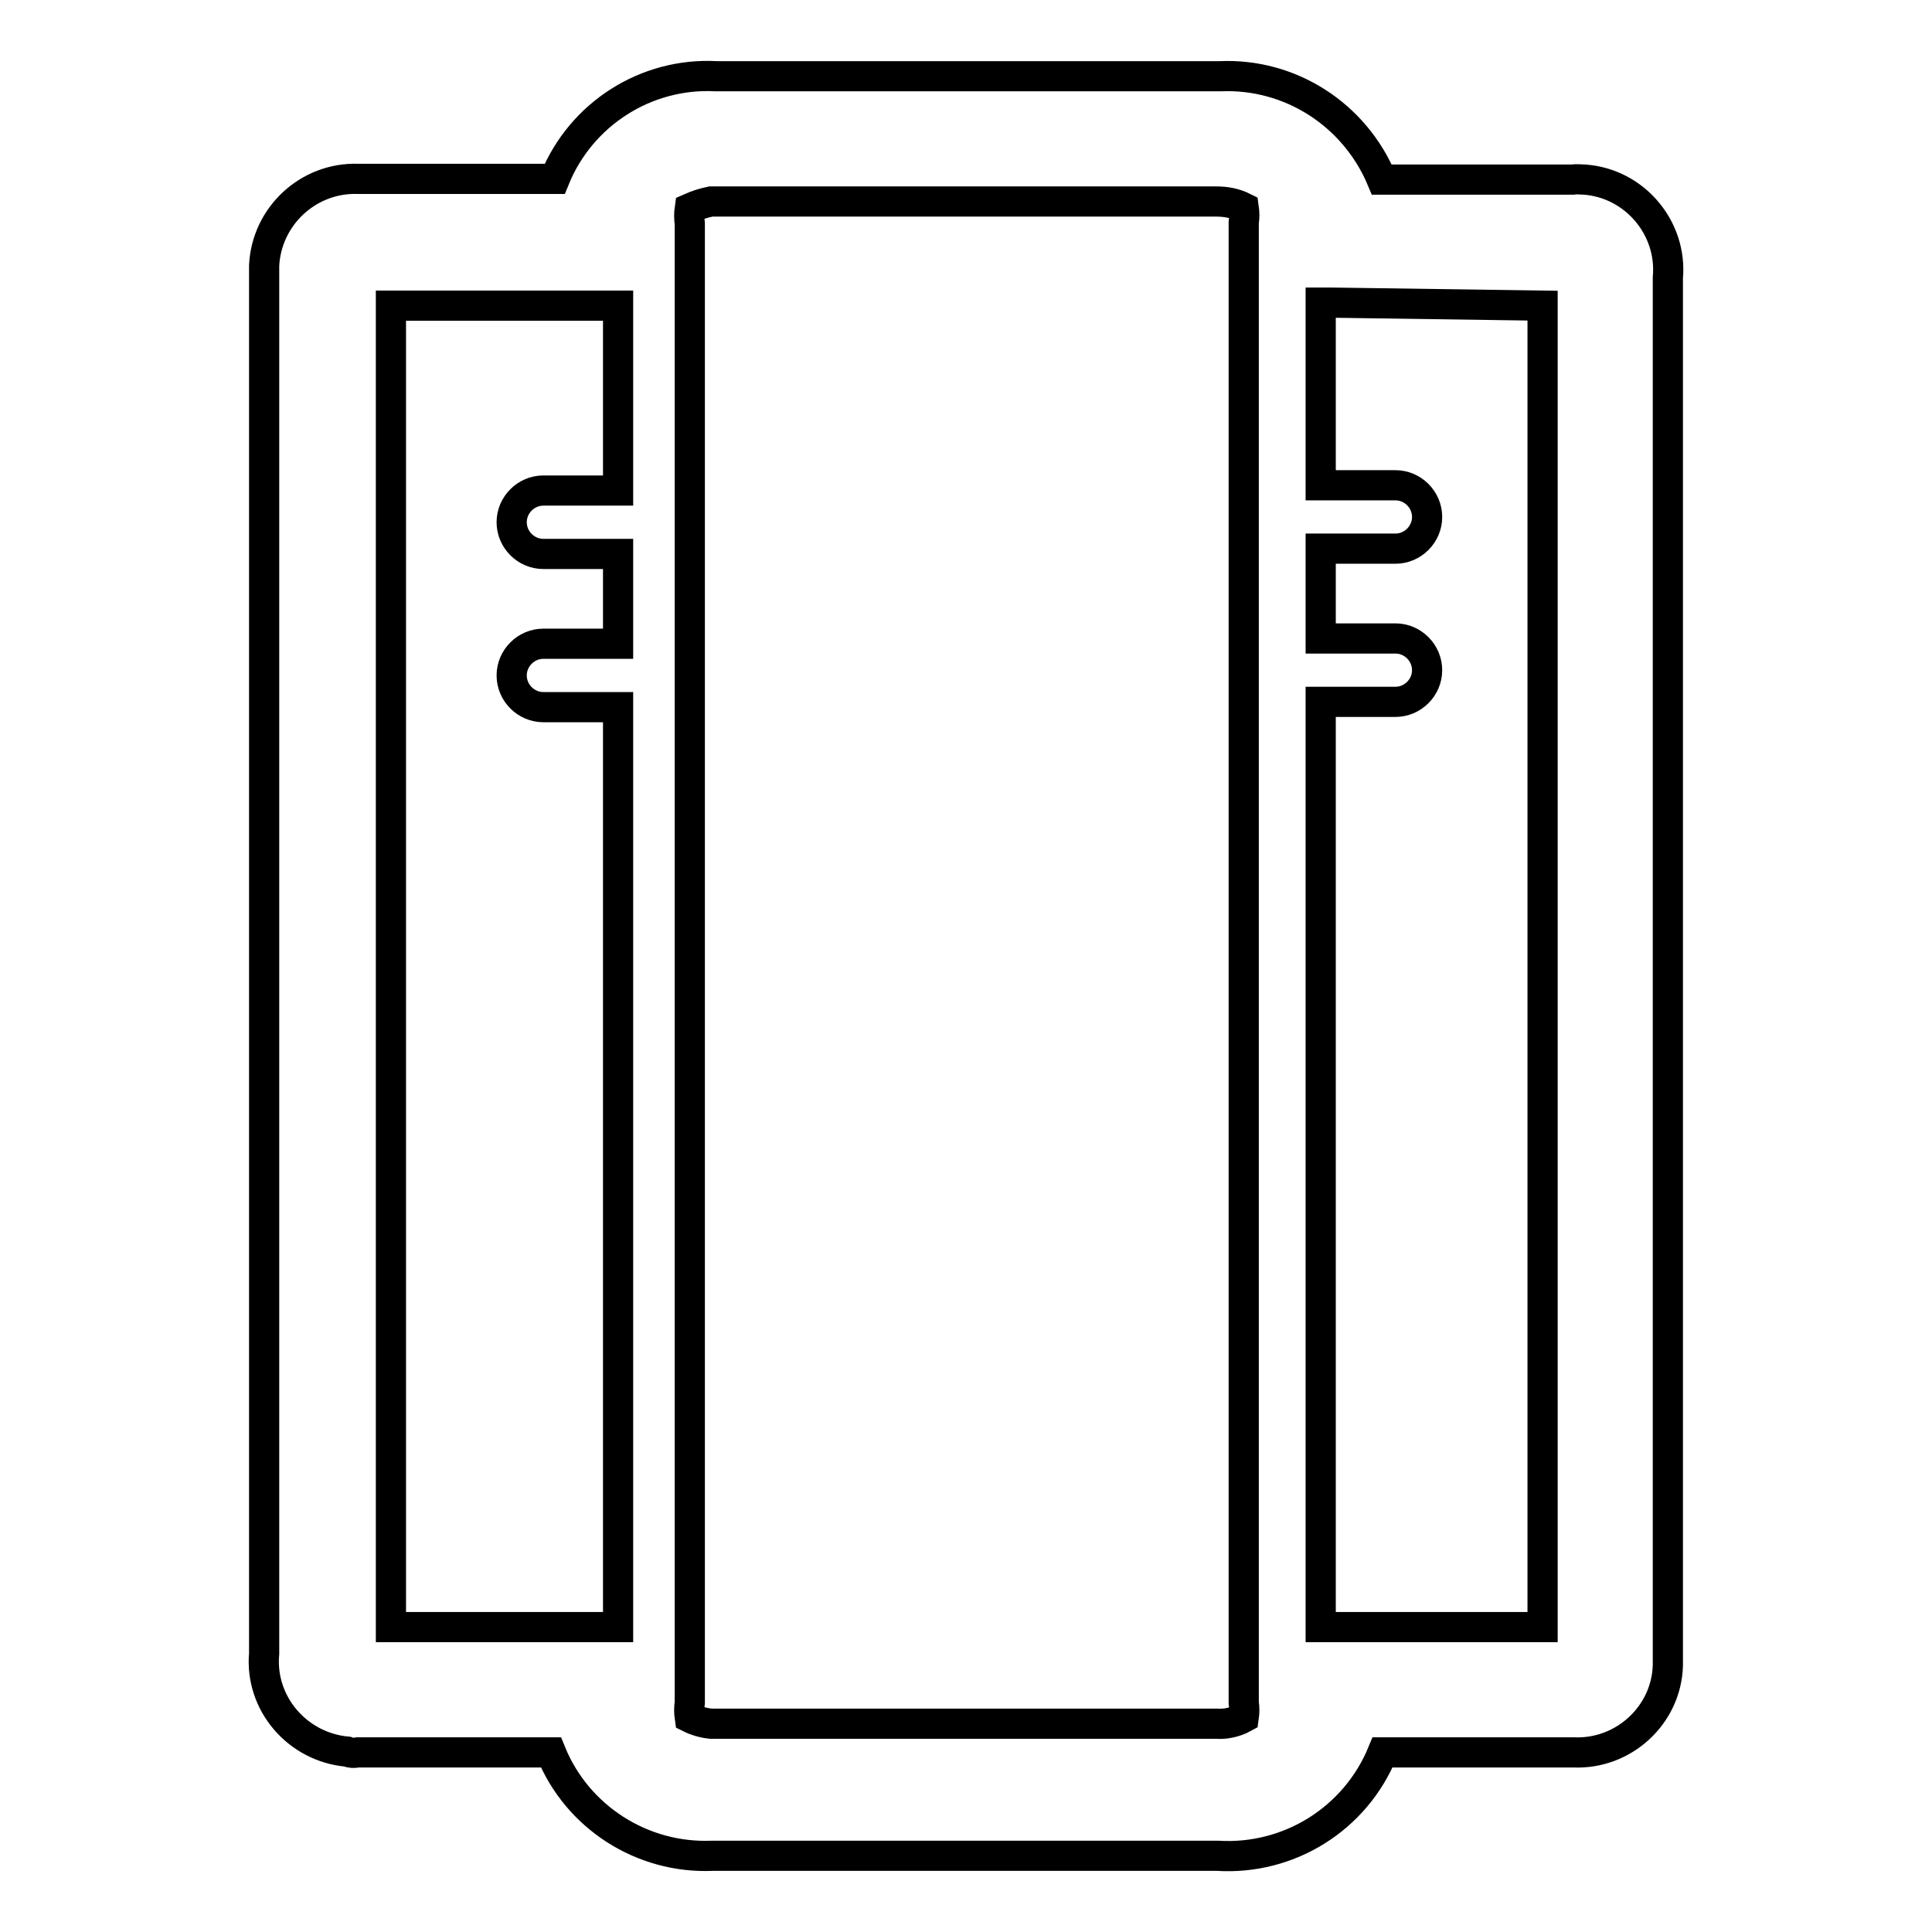 <?xml version="1.0" encoding="utf-8"?>
<!-- Svg Vector Icons : http://www.onlinewebfonts.com/icon -->
<!DOCTYPE svg PUBLIC "-//W3C//DTD SVG 1.1//EN" "http://www.w3.org/Graphics/SVG/1.1/DTD/svg11.dtd">
<svg version="1.1" xmlns="http://www.w3.org/2000/svg" xmlns:xlink="http://www.w3.org/1999/xlink" x="0px" y="0px" viewBox="0 0 256 256" enable-background="new 0 0 256 256" xml:space="preserve">
<g> <path stroke-width="4" fill-opacity="0" stroke="#000000"  d="M47.4,232.2H73c3.5,8.6,12.1,14.1,21.4,13.7h66.9c9.5,0.6,18.3-4.9,21.9-13.7h25.3 c6.6,0.3,12.3-4.9,12.5-11.5c0,0,0,0,0,0V36.8c0.6-6.6-4.4-12.5-11-13c-0.5,0-1-0.1-1.6,0h-25.3c-3.6-8.6-12.1-14.1-21.4-13.7H94.9 C85.6,9.6,77,15.1,73.5,23.7H47.4c-6.6-0.2-12.1,5-12.4,11.5v183.9c-0.6,6.6,4.4,12.4,11,13C46.5,232.3,46.9,232.3,47.4,232.2z  M94.2,26.7h66.9c1.3,0,2.5,0.2,3.7,0.8c0.1,0.7,0.1,1.3,0,2v196.1c0.1,0.7,0.1,1.3,0,2c-1.1,0.6-2.4,0.9-3.7,0.8H94.2 c-1-0.1-2-0.4-2.8-0.8c-0.1-0.7-0.1-1.3,0-2v-196c-0.1-0.7-0.1-1.3,0-2C92.3,27.2,93.2,26.9,94.2,26.7z M204.4,40.5v175.1H175V93 h9.9c2.3,0,4.2-1.9,4.2-4.2c0-2.3-1.9-4.2-4.2-4.2H175V72.7h9.9c2.3,0,4.2-1.9,4.2-4.2s-1.9-4.2-4.2-4.2H175V40.1h1.5L204.4,40.5z  M51.8,40.5h30.1V65H72c-2.3,0-4.2,1.9-4.2,4.2c0,2.3,1.9,4.2,4.2,4.2h9.9v11.9H72c-2.3,0-4.2,1.9-4.2,4.2c0,2.3,1.9,4.2,4.2,4.2 h9.9v121.9H51.8V40.5z"/></g>
</svg>